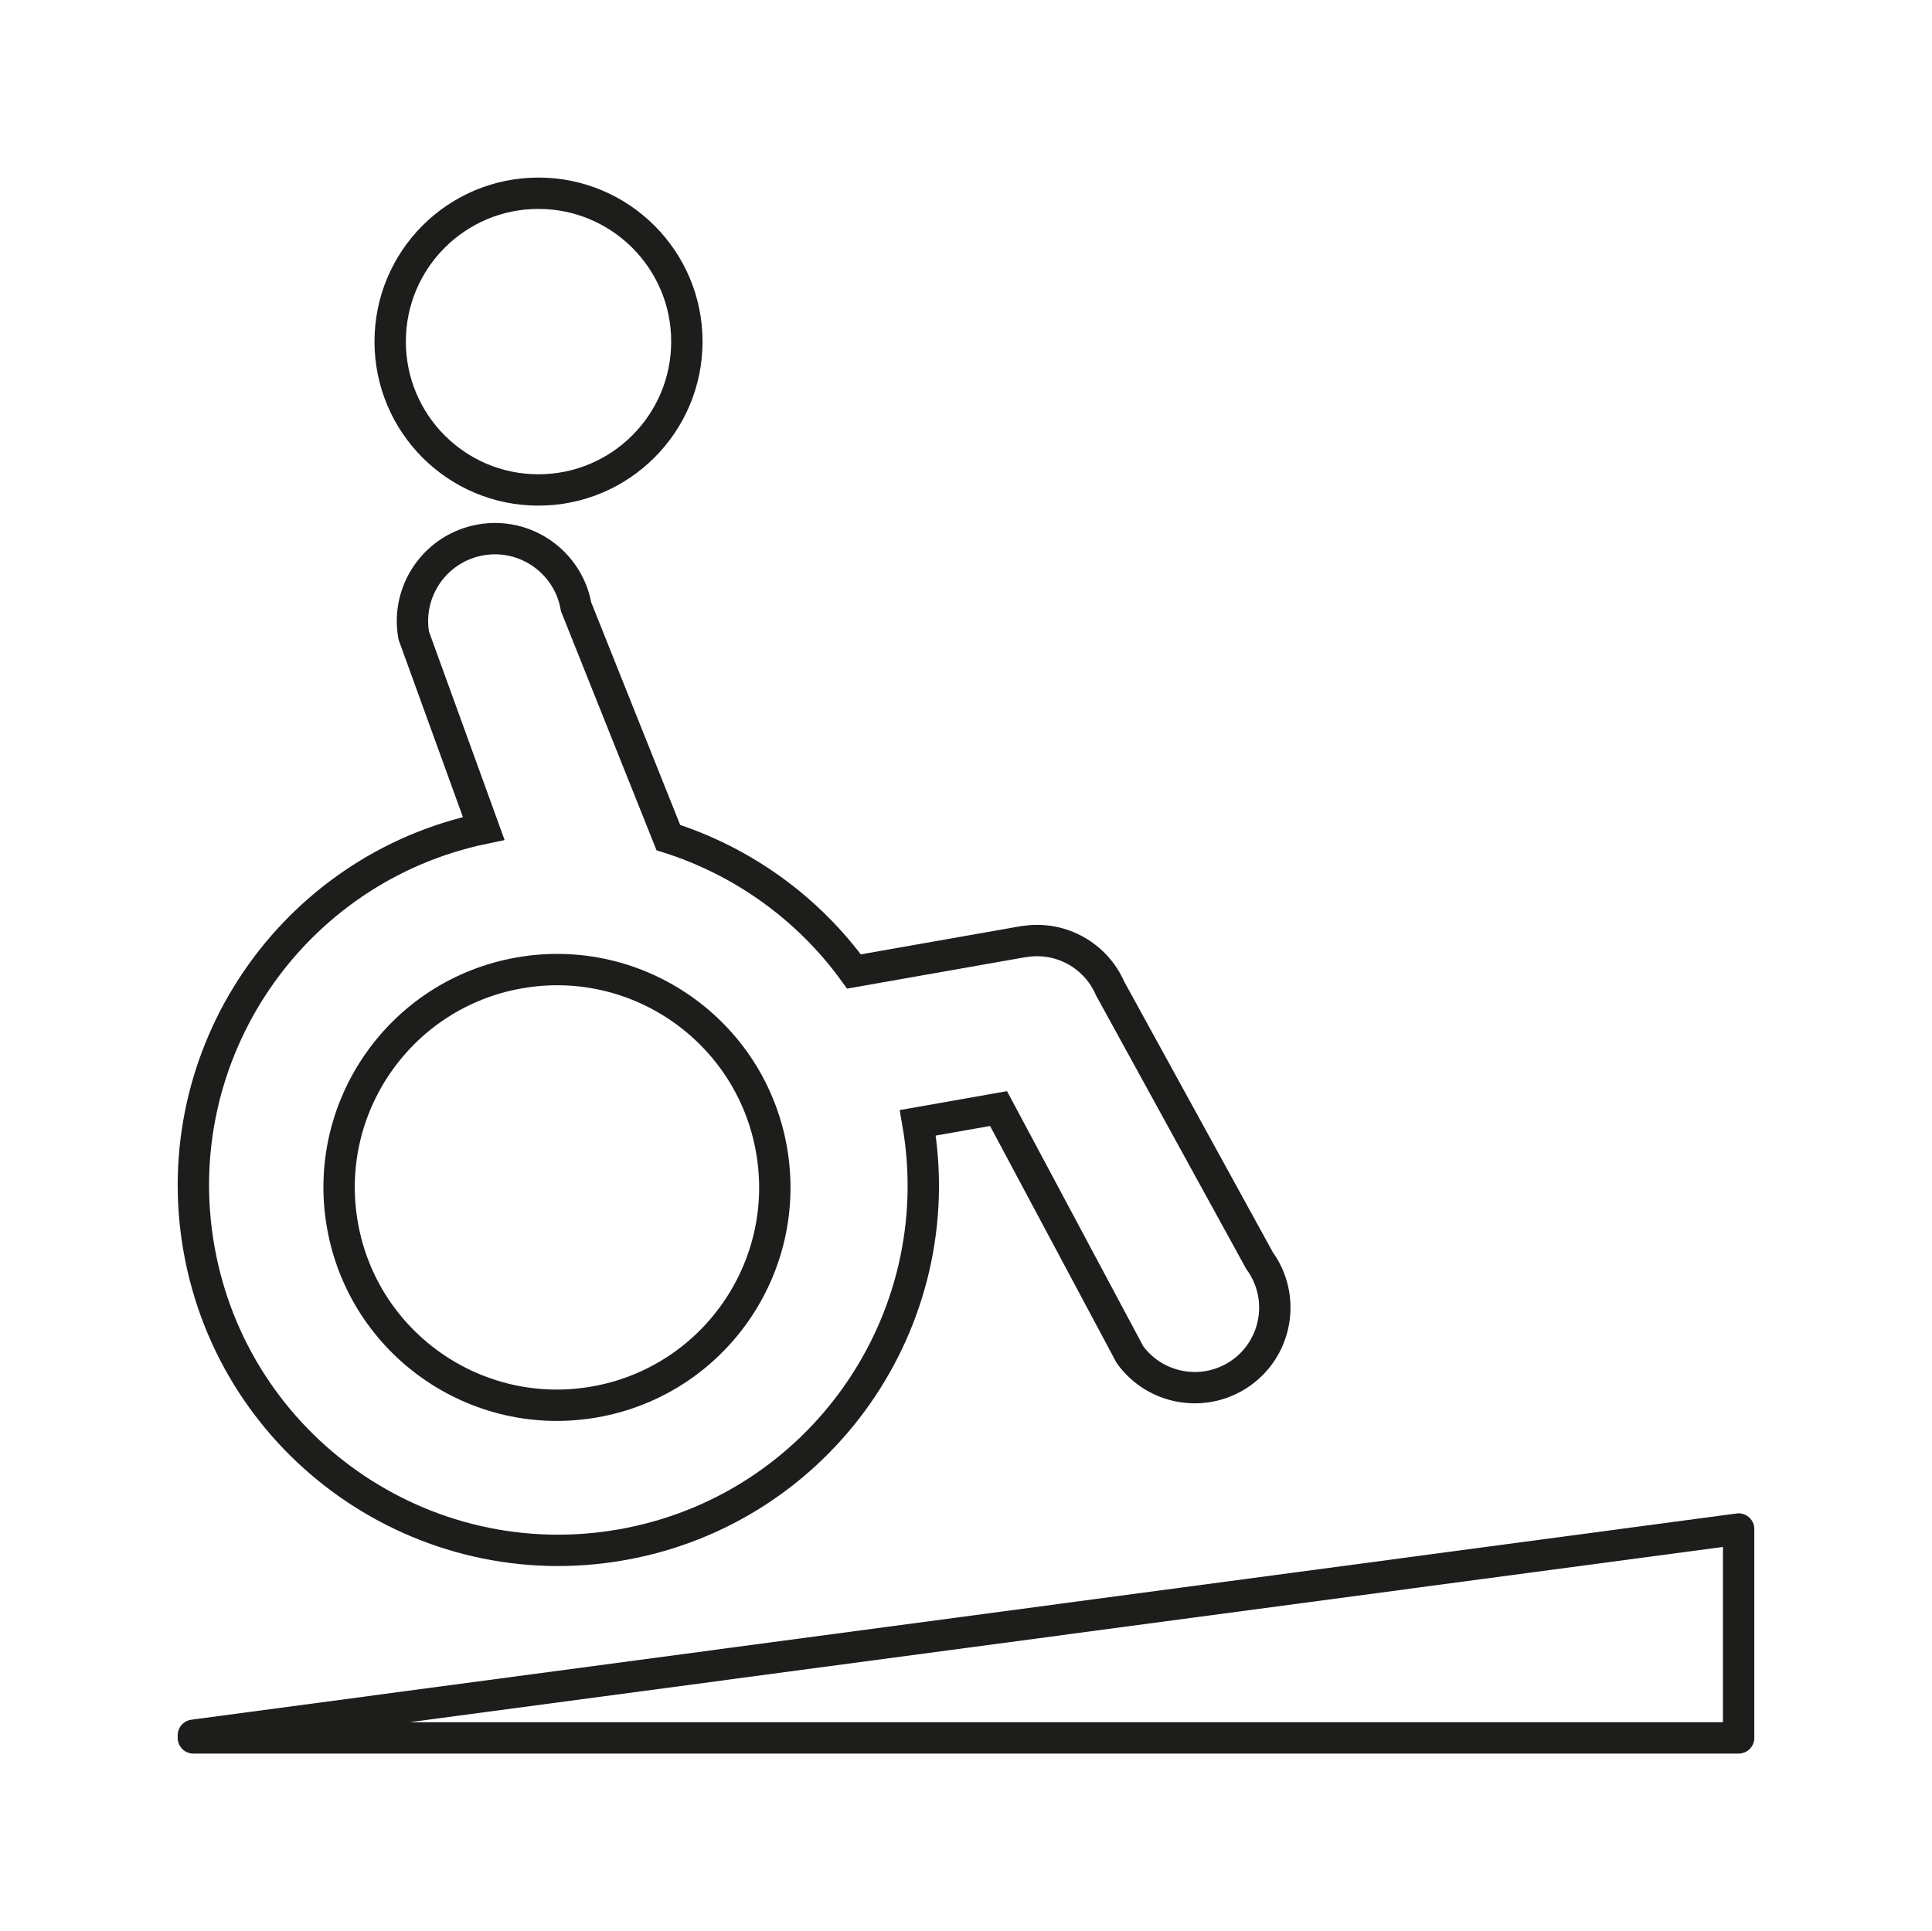 <?xml version="1.0" encoding="utf-8"?>
<!-- Generator: Adobe Illustrator 25.2.1, SVG Export Plug-In . SVG Version: 6.00 Build 0)  -->
<!DOCTYPE svg PUBLIC "-//W3C//DTD SVG 1.1//EN" "http://www.w3.org/Graphics/SVG/1.1/DTD/svg11.dtd">
<svg version="1.1" xmlns:x="http://ns.adobe.com/Extensibility/1.0/" xmlns:i="http://ns.adobe.com/AdobeIllustrator/10.0/" xmlns:graph="http://ns.adobe.com/Graphs/1.0/"
	 xmlns="http://www.w3.org/2000/svg" xmlns:xlink="http://www.w3.org/1999/xlink" x="0px" y="0px" viewBox="0 0 184.83 184.77"
	 enable-background="new 0 0 184.83 184.77" xml:space="preserve">
<g id="Digitales_Röntgen" display="none">
	<path display="inline" fill="none" stroke="#1D1D1B" stroke-width="3" stroke-miterlimit="10" d="M2.625,146.885
		c0,7.18,5.727,13,12.792,13h153.997c7.065,0,12.792-5.82,12.792-13v-109c0-7.18-5.727-13-12.792-13H15.417
		c-7.065,0-12.792,5.82-12.792,13V146.885z"/>
	
		<line display="inline" fill="#FFFFFF" stroke="#1D1D1B" stroke-width="3" stroke-linecap="round" stroke-miterlimit="10" x1="46.727" y1="170.507" x2="138.103" y2="170.507"/>
	<g display="inline">
		<path fill="none" stroke="#1D1D1B" stroke-width="3" stroke-miterlimit="10" d="M49.427,124.198"/>
		<g>
			<g>
				
					<line fill="#FFFFFF" stroke="#1D1D1B" stroke-width="3" stroke-linecap="round" stroke-miterlimit="10" x1="116.255" y1="81.034" x2="155.63" y2="81.034"/>
				
					<line fill="#FFFFFF" stroke="#1D1D1B" stroke-width="3" stroke-linecap="round" stroke-miterlimit="10" x1="116.255" y1="104.408" x2="155.63" y2="104.408"/>
				
					<line fill="#FFFFFF" stroke="#1D1D1B" stroke-width="3" stroke-linecap="round" stroke-miterlimit="10" x1="116.88" y1="93.409" x2="156.255" y2="93.409"/>
			</g>
			<g>
				<path fill="none" stroke="#1D1D1B" stroke-width="3" stroke-miterlimit="10" d="M84.439,58.087
					c-1.122-1.151-2.686-2.139-4.82-2.914c-8.948-3.252-17.777-0.677-25.797,3.903L53.78,59.1c-0.571,0.326-1.431,0.814-1.989,1.088
					c-5.158-3.131-13.684-9.363-19.19-4.34c-6.469,5.919-3.978,18.23-0.601,25.011l0.021,0.058c1.543,3.095,3.124,6.271,2.773,8.898
					c-2.296,16.735,2.135,30.881,7.546,37.477c1.971,2.405,3.936,3.637,5.827,3.637c0.188,0,0.37-0.013,0.54-0.037l0.271-0.04
					c0.237-0.034,0.453-0.121,0.649-0.252l0.205-0.143c1.49-1.031,2.518-3.362,1.496-6.27c-1.085-3.107-4.385-13.634-1.218-18.485
					c1.198-1.83,3.424-2.777,6.609-2.815h0.262c5.084,0,8.543,1.396,10.266,4.156c2.967,4.726,0.667,13.486-0.471,16.3
					c-0.013,0.029-0.013,0.036-0.02,0.063l-0.039,0.083c-0.007,0.022-0.013,0.046-0.022,0.068c-0.462,1.466-1.072,4.193,0.168,6.004
					c0.638,0.948,1.657,1.492,2.793,1.492c1.274,0,2.976-0.524,6.715-4.338c5.877-5.998,8.674-23.318,6.369-38.896
					C81.37,78.568,91.314,65.174,84.439,58.087z"/>
				<path fill="none" stroke="#1D1D1B" stroke-width="3" stroke-miterlimit="10" d="M50.817,129.478
					c-18.255-12.445-7.475-38.782-7.475-38.782c0.783-7.139-4.898-12.473-0.971-17.941c0.641-0.888,2.753-2.248,2.753-2.248
					s3.562-1.724,7.825,0.021s6.113,1.504,10.346-0.162s7.438,0.14,7.438,0.14s2.113,1.36,2.753,2.248
					c3.927,5.468-3.825,11.352-0.971,17.941c10.92,25.211-1.479,35.091-4.836,39.719"/>
			</g>
		</g>
	</g>
</g>
<g id="Fahrstuhl" display="none">
	<g display="inline">
		<g>
			<path fill="none" stroke="#1D1D1B" stroke-width="3" stroke-miterlimit="10" d="M81.967,60.902
				c0,5.77,4.678,10.448,10.448,10.448s10.448-4.678,10.448-10.448c0-5.77-4.678-10.448-10.448-10.448c-0.003,0-0.006,0-0.008,0
				c-5.766,0-10.44,4.674-10.44,10.439C81.967,60.896,81.967,60.899,81.967,60.902z"/>
			<path fill="none" stroke="#1D1D1B" stroke-width="3" stroke-linecap="round" stroke-miterlimit="10" d="M81.335,94.79v36.57
				c0,3.68,2.33,6.67,5.21,6.67h12.47c2.88,0,5.21-3,5.21-6.67v-36.6"/>
			<path fill="none" stroke="#1D1D1B" stroke-width="3" stroke-linecap="round" stroke-miterlimit="10" d="M105.515,108.24h3
				c2.883,0,5.22-2.337,5.22-5.22l0,0v-16c-0.005-5.803-4.688-10.516-10.49-10.56h-21.12c-5.773,0.071-10.423,4.757-10.45,10.53v16
				c0,2.883,2.337,5.22,5.22,5.22l0,0h4.33"/>
			
				<line fill="none" stroke="#1D1D1B" stroke-width="3" stroke-linecap="round" stroke-miterlimit="10" x1="92.935" y1="106.62" x2="92.935" y2="137.91"/>
		</g>
		<path fill="none" stroke="#1D1D1B" stroke-width="3" stroke-linecap="round" stroke-linejoin="round" d="M73.235,162.86l9.54,9.53
			l9.59,9.6 M92.515,181.93l9.52-9.51l9.56-9.57"/>
		<path fill="none" stroke="#1D1D1B" stroke-width="3" stroke-miterlimit="10" d="M40.655,32.07h103.52
			c4.744,0,8.59,3.846,8.59,8.59v103.52c0,4.744-3.846,8.59-8.59,8.59H40.655c-4.744,0-8.59-3.846-8.59-8.59V40.66
			C32.065,35.916,35.911,32.07,40.655,32.07z"/>
		<path fill="none" stroke="#1D1D1B" stroke-width="3" stroke-linecap="round" stroke-linejoin="round" d="M92.365,2.78l-9.59,9.58
			l-9.54,9.54 M111.595,21.9l-9.56-9.54l-9.52-9.51"/>
	</g>
</g>
<g id="Hygiene" display="none">
	<g display="inline">
		<g>
			<path fill="none" stroke="#1D1D1B" stroke-width="3" stroke-miterlimit="10" d="M81.21,150.384c0,2.673,2.167,4.84,4.84,4.84
				h22.37c2.673,0,4.84-2.167,4.84-4.84v-10.457c0-2.673-2.167-4.84-4.84-4.84H86.05c-2.673,0-4.84,2.167-4.84,4.84V150.384z"/>
			<path fill="none" stroke="#1D1D1B" stroke-width="3" stroke-miterlimit="10" d="M122.565,34.227c0-2.726-2.167-4.936-4.84-4.936
				H77.074c-2.673,0-4.84,2.21-4.84,4.936v6.75c0,0.339,9.375,91.134,9.375,91.134c0.306,2.037,2.452,2.977,4.441,2.977h22.37
				c1.99,0,4.048-1.072,4.442-2.977c0,0,9.703-90.785,9.703-91.134V34.227z"/>
			
				<line fill="none" stroke="#1D1D1B" stroke-width="3" stroke-linecap="round" stroke-miterlimit="10" x1="105.186" y1="145.156" x2="89.528" y2="145.156"/>
			
				<line fill="none" stroke="#1D1D1B" stroke-width="3" stroke-linecap="round" stroke-miterlimit="10" x1="122.47" y1="40.817" x2="84.816" y2="40.817"/>
		</g>
		<path fill="none" stroke="#1D1D1B" stroke-width="3" stroke-linecap="round" stroke-miterlimit="10" d="M68.546,150.624
			c0,2.673-2.167,4.84-4.84,4.84H34.213c-2.673,0-4.84-2.168-4.84-4.84v-44.119c0-2.673,2.167-4.84,4.84-4.84h29.492
			c2.673,0,4.84,2.167,4.84,4.84V150.624z"/>
		<path fill="none" stroke="#1D1D1B" stroke-width="3" stroke-linecap="round" stroke-miterlimit="10" d="M56.899,101.665v-5.205
			c0-2.673-2.167-4.84-4.84-4.84h-6.454c-2.673,0-4.84,2.167-4.84,4.84v5.205H56.899z"/>
		<path fill="none" stroke="#1D1D1B" stroke-width="3" stroke-linecap="round" stroke-miterlimit="10" d="M150.625,31.429H139.99
			v28.994h10.634c2.669,0,4.832-2.09,4.832-4.669V36.097C155.457,33.519,153.294,31.429,150.625,31.429z"/>
		<path fill="none" stroke="#1D1D1B" stroke-width="3" stroke-linecap="round" stroke-linejoin="round" stroke-miterlimit="10" d="
			M139.823,60.882c0-0.249,0-0.765,0-1.467h0.249V29.354h-4.429c-2.449,0-4.467,1.82-4.79,4.18h-0.05c0,0,0,0.239,0,0.66v20.38
			c0,2.998,0,5.387,0,6.308c0,3.445,4.84,15.787,4.84,18.475s0,13.044,0,13.044v12.436v45.823c0,2.662,2.019,4.819,4.51,4.819
			c2.491,0,4.51-2.157,4.51-4.819v-45.823V92.401c0,0,0-10.027,0-13.044S139.823,63.228,139.823,60.882z"/>
	</g>
</g>
<g id="Netzwerk" display="none">
	<g display="inline">
		<g>
			<g>
				<path fill="none" stroke="#1D1D1B" stroke-width="3" stroke-miterlimit="10" d="M60.356,86.659c0,5.449,4.417,9.866,9.866,9.866
					c5.449,0,9.867-4.417,9.867-9.866c0-5.449-4.417-9.866-9.867-9.866C64.774,76.793,60.356,81.21,60.356,86.659z"/>
				<g>
					<path fill="none" stroke="#1D1D1B" stroke-width="3" stroke-linecap="round" stroke-miterlimit="10" d="M91.177,112.171
						c0-5.793-4.703-10.53-10.488-10.563l-11.641,0.011l-9.48-0.011c-5.785,0.033-10.488,4.771-10.488,10.563"/>
				</g>
			</g>
			
				<ellipse transform="matrix(0.707 -0.707 0.707 0.707 -44.086 76.564)" fill="none" stroke="#1D1D1B" stroke-width="3" stroke-linecap="round" stroke-miterlimit="10" cx="70.378" cy="91.498" rx="29.898" ry="29.898"/>
		</g>
		<g>
			<g>
				<path fill="none" stroke="#1D1D1B" stroke-width="3" stroke-miterlimit="10" d="M94.776,21.498c0,2.668,2.163,4.831,4.831,4.831
					c2.668,0,4.831-2.163,4.831-4.831c0-2.668-2.163-4.831-4.831-4.831C96.939,16.667,94.776,18.83,94.776,21.498z"/>
				<g>
					<path fill="none" stroke="#1D1D1B" stroke-width="3" stroke-linecap="round" stroke-miterlimit="10" d="M109.867,34.99
						c0-2.836-2.303-5.156-5.135-5.172l-5.7,0.006l-4.642-0.006c-2.833,0.017-5.135,2.336-5.135,5.172"/>
				</g>
			</g>
			<path fill="none" stroke="#1D1D1B" stroke-width="3" stroke-linecap="round" stroke-miterlimit="10" d="M85.044,24.867
				c0,8.085,6.554,14.639,14.639,14.639c8.086,0,14.64-6.554,14.64-14.639s-6.554-14.64-14.64-14.64
				C91.598,10.228,85.044,16.782,85.044,24.867z"/>
		</g>
		<g>
			<g>
				<path fill="none" stroke="#1D1D1B" stroke-width="3" stroke-miterlimit="10" d="M135.641,132.926
					c0,4.024,3.262,7.286,7.286,7.286c4.023,0,7.286-3.262,7.286-7.286c0-4.023-3.262-7.285-7.286-7.285
					C138.903,125.641,135.641,128.903,135.641,132.926z"/>
				<g>
					<path fill="none" stroke="#1D1D1B" stroke-width="3" stroke-linecap="round" stroke-miterlimit="10" d="M158.4,151.764
						c-0.001-4.277-3.473-7.775-7.745-7.8l-8.596,0.008l-7-0.008c-4.271,0.024-7.745,3.522-7.745,7.8"/>
				</g>
			</g>
			<path fill="none" stroke="#1D1D1B" stroke-width="3" stroke-linecap="round" stroke-miterlimit="10" d="M120.964,136.499
				c0,12.192,9.884,22.077,22.077,22.077c12.193,0,22.078-9.885,22.078-22.077c0-12.193-9.884-22.078-22.078-22.078
				C130.848,114.422,120.964,124.306,120.964,136.499z"/>
		</g>
		<g>
			<g>
				<path fill="none" stroke="#1D1D1B" stroke-width="3" stroke-miterlimit="10" d="M143.641,46.926
					c0,4.024,3.262,7.286,7.286,7.286c4.023,0,7.286-3.262,7.286-7.286c0-4.023-3.262-7.285-7.286-7.285
					C146.903,39.641,143.641,42.903,143.641,46.926z"/>
				<g>
					<path fill="none" stroke="#1D1D1B" stroke-width="3" stroke-linecap="round" stroke-miterlimit="10" d="M166.4,65.764
						c-0.001-4.277-3.473-7.775-7.745-7.8l-8.596,0.008l-7-0.008c-4.271,0.024-7.745,3.522-7.745,7.8"/>
				</g>
			</g>
			<path fill="none" stroke="#1D1D1B" stroke-width="3" stroke-linecap="round" stroke-miterlimit="10" d="M128.964,50.499
				c0,12.192,9.884,22.077,22.077,22.077c12.193,0,22.078-9.885,22.078-22.077c0-12.193-9.884-22.078-22.078-22.078
				C138.848,28.422,128.964,38.306,128.964,50.499z"/>
		</g>
		<g>
			<g>
				<path fill="none" stroke="#1D1D1B" stroke-width="3" stroke-miterlimit="10" d="M48.82,156.532c0,2.669,2.163,4.832,4.831,4.832
					s4.831-2.163,4.831-4.832c0-2.667-2.163-4.83-4.831-4.83S48.82,153.866,48.82,156.532z"/>
				<g>
					<path fill="none" stroke="#1D1D1B" stroke-width="3" stroke-linecap="round" stroke-miterlimit="10" d="M63.911,170.025
						c0-2.836-2.303-5.156-5.135-5.172l-5.7,0.006l-4.642-0.006c-2.833,0.016-5.135,2.336-5.135,5.172"/>
				</g>
			</g>
			<path fill="none" stroke="#1D1D1B" stroke-width="3" stroke-linecap="round" stroke-miterlimit="10" d="M39.088,159.903
				c0,8.085,6.554,14.64,14.639,14.64c8.085,0,14.64-6.555,14.64-14.64c0-8.085-6.554-14.64-14.64-14.64
				C45.642,145.263,39.088,151.818,39.088,159.903z"/>
		</g>
		
			<line fill="none" stroke="#1D1D1B" stroke-width="3" stroke-linecap="round" stroke-miterlimit="10" x1="68.365" y1="158.598" x2="121.089" y2="136.555"/>
		
			<line fill="none" stroke="#1D1D1B" stroke-width="3" stroke-linecap="round" stroke-miterlimit="10" x1="134.016" y1="36.089" x2="115.679" y2="28.422"/>
		
			<line fill="none" stroke="#1D1D1B" stroke-width="3" stroke-linecap="round" stroke-miterlimit="10" x1="94.62" y1="74.001" x2="130.639" y2="58.942"/>
		
			<line fill="none" stroke="#1D1D1B" stroke-width="3" stroke-linecap="round" stroke-miterlimit="10" x1="133.857" y1="116.424" x2="98.418" y2="101.607"/>
		<g>
			<g>
				<path fill="none" stroke="#1D1D1B" stroke-width="3" stroke-miterlimit="10" d="M21.444,48.593c0,2.669,2.163,4.832,4.831,4.832
					s4.831-2.163,4.831-4.832c0-2.667-2.163-4.83-4.831-4.83S21.444,45.926,21.444,48.593z"/>
				<g>
					<path fill="none" stroke="#1D1D1B" stroke-width="3" stroke-linecap="round" stroke-miterlimit="10" d="M36.535,62.085
						c0-2.836-2.303-5.156-5.135-5.172l-5.7,0.006l-4.642-0.006c-2.832,0.016-5.135,2.336-5.135,5.172"/>
				</g>
			</g>
			<path fill="none" stroke="#1D1D1B" stroke-width="3" stroke-linecap="round" stroke-miterlimit="10" d="M11.712,51.963
				c0,8.085,6.554,14.64,14.639,14.64c8.085,0,14.64-6.555,14.64-14.64c0-8.085-6.554-14.64-14.64-14.64
				C18.266,37.324,11.712,43.878,11.712,51.963z"/>
		</g>
		
			<line fill="none" stroke="#1D1D1B" stroke-width="3" stroke-linecap="round" stroke-miterlimit="10" x1="51.228" y1="67.568" x2="39.837" y2="61.318"/>
	</g>
</g>
<g id="Barrierefrei">
	<g>
		<polygon fill="none" stroke="#1D1D1B" stroke-width="3" stroke-linecap="round" stroke-linejoin="round" points="166.33,146.294 
			166.33,166.281 18.5,166.281 18.5,166.027 		"/>
		<path fill="none" stroke="#1D1D1B" stroke-width="3" stroke-miterlimit="10" d="M65.711,32.678c0,7.842-6.362,14.2-14.204,14.2
			c-7.84,0-14.18-6.358-14.18-14.2c0-7.83,6.341-14.189,14.18-14.189C59.349,18.489,65.711,24.848,65.711,32.678z"/>
		<g>
			<path fill="none" stroke="#1D1D1B" stroke-width="3" stroke-miterlimit="10" d="M120.493,120.607l-14.295-26.038
				c-1.345-3.099-4.629-5.001-8.076-4.499c-0.055-0.005-0.097,0.003-0.132,0.009L97.871,90.1l-16.172,2.851
				c-4.391-6.057-10.641-10.554-17.761-12.813l-8.822-22.076c-0.757-4.292-4.85-7.16-9.132-6.405
				c-4.296,0.757-7.161,4.852-6.404,9.145l6.695,18.459c-18.384,3.833-30.523,21.599-27.239,40.223
				c3.348,18.987,21.454,31.665,40.442,28.317c18.964-3.344,31.633-21.409,28.328-40.372l7.722-1.362L108.1,129.61
				c2.482,3.427,7.287,4.181,10.705,1.698C122.218,128.825,122.987,124.034,120.493,120.607z"/>
			<path fill="none" stroke="#1D1D1B" stroke-width="3" stroke-miterlimit="10" d="M32.761,117.23
				c1.998,11.333,12.807,18.902,24.142,16.903c11.334-1.998,18.902-12.808,16.903-24.141C71.807,98.658,60.999,91.09,49.664,93.089
				C38.33,95.087,30.762,105.895,32.761,117.23z"/>
		</g>
	</g>
</g>
<g id="Termin" display="none">
	<g display="inline">
		<path fill="none" stroke="#1D1D1B" stroke-width="3" stroke-miterlimit="10" d="M152.295,35.485h-23.137V23.976
			c0-2.592-1.934-4.694-4.319-4.694c-2.385,0-4.319,2.102-4.319,4.694v11.509H64.309V23.976c0-2.592-1.934-4.694-4.319-4.694
			c-2.385,0-4.319,2.102-4.319,4.694v11.509H32.538c-2.745,0-4.971,2.518-4.971,5.626v102.169c0,3.107,2.225,5.626,4.971,5.626
			h119.757c2.745,0,4.971-2.519,4.971-5.626V41.111C157.266,38.004,155.04,35.485,152.295,35.485z"/>
		<path fill="none" stroke="#1D1D1B" stroke-width="3" stroke-miterlimit="10" d="M152.292,35.485h-23.137v11.509
			c0,2.592-1.934,4.694-4.319,4.694c-2.385,0-4.319-2.102-4.319-4.694V35.485H64.306v11.509c0,2.592-1.934,4.694-4.319,4.694
			c-2.385,0-4.319-2.102-4.319-4.694V35.485H32.535c-2.745,0-4.971,2.518-4.971,5.626V143.28c0,3.107,2.225,5.627,4.971,5.627
			h119.757c2.745,0,4.971-2.52,4.971-5.627V41.111C157.263,38.003,155.038,35.485,152.292,35.485z"/>
		
			<line fill="none" stroke="#1D1D1B" stroke-width="3" stroke-linecap="round" stroke-miterlimit="10" x1="141.051" y1="116.5" x2="43.776" y2="116.5"/>
		
			<line fill="none" stroke="#1D1D1B" stroke-width="3" stroke-linecap="round" stroke-miterlimit="10" x1="141.051" y1="84.095" x2="43.776" y2="84.095"/>
		
			<line fill="none" stroke="#1D1D1B" stroke-width="3" stroke-linecap="round" stroke-miterlimit="10" x1="59.99" y1="67.785" x2="59.99" y2="132.809"/>
		
			<line fill="none" stroke="#1D1D1B" stroke-width="3" stroke-linecap="round" stroke-miterlimit="10" x1="92.413" y1="67.785" x2="92.413" y2="132.809"/>
		
			<line fill="none" stroke="#1D1D1B" stroke-width="3" stroke-linecap="round" stroke-miterlimit="10" x1="124.84" y1="67.785" x2="124.84" y2="132.809"/>
		<g>
			
				<line fill="none" stroke="#1D1D1B" stroke-width="3" stroke-linecap="round" stroke-miterlimit="10" x1="83.925" y1="92.376" x2="68.526" y2="107.775"/>
			
				<line fill="none" stroke="#1D1D1B" stroke-width="3" stroke-linecap="round" stroke-miterlimit="10" x1="83.482" y1="92.818" x2="68.084" y2="108.217"/>
			
				<line fill="none" stroke="#1D1D1B" stroke-width="3" stroke-linecap="round" stroke-miterlimit="10" x1="68.084" y1="92.819" x2="83.482" y2="108.217"/>
		</g>
		<g>
			
				<line fill="none" stroke="#1D1D1B" stroke-width="3" stroke-linecap="round" stroke-miterlimit="10" x1="117.235" y1="59.864" x2="101.836" y2="75.263"/>
			
				<line fill="none" stroke="#1D1D1B" stroke-width="3" stroke-linecap="round" stroke-miterlimit="10" x1="116.792" y1="60.307" x2="101.394" y2="75.705"/>
			
				<line fill="none" stroke="#1D1D1B" stroke-width="3" stroke-linecap="round" stroke-miterlimit="10" x1="101.394" y1="60.307" x2="116.792" y2="75.706"/>
		</g>
		<g>
			<rect x="100.899" y="127.459" fill="#000100" width="2.543" height="43.221"/>
			<rect x="103.442" y="130.003" fill="#000100" width="2.542" height="2.542"/>
			<rect x="105.984" y="132.545" fill="#000100" width="2.542" height="2.542"/>
			<rect x="108.527" y="135.087" fill="#000100" width="2.543" height="2.542"/>
			<rect x="111.069" y="137.63" fill="#000100" width="2.542" height="2.542"/>
			<rect x="113.611" y="140.172" fill="#000100" width="2.542" height="2.542"/>
			<rect x="116.154" y="142.714" fill="#000100" width="2.543" height="2.542"/>
			<rect x="118.696" y="145.256" fill="#000100" width="2.542" height="2.542"/>
			<rect x="121.239" y="147.799" fill="#000100" width="2.543" height="2.543"/>
			<rect x="123.781" y="150.342" fill="#000100" width="2.542" height="2.542"/>
			<rect x="126.323" y="152.884" fill="#000100" width="2.542" height="2.542"/>
			<rect x="128.866" y="155.426" fill="#000100" width="2.543" height="2.543"/>
			<rect x="118.696" y="157.969" fill="#000100" width="12.712" height="2.542"/>
			<rect x="118.696" y="160.511" fill="#000100" width="2.542" height="2.542"/>
			<rect x="111.069" y="160.511" fill="#000100" width="2.542" height="2.542"/>
			<rect x="113.611" y="163.054" fill="#000100" width="2.542" height="5.085"/>
			<rect x="116.154" y="168.138" fill="#000100" width="2.543" height="5.084"/>
			<rect x="118.696" y="173.223" fill="#000100" width="5.085" height="2.542"/>
			<rect x="121.239" y="163.054" fill="#000100" width="2.543" height="5.085"/>
			<rect x="123.781" y="168.138" fill="#000100" width="2.542" height="5.084"/>
			<rect x="108.527" y="163.054" fill="#000100" width="2.543" height="2.542"/>
			<rect x="105.984" y="165.596" fill="#000100" width="2.542" height="2.542"/>
			<rect x="103.442" y="168.138" fill="#000100" width="2.542" height="2.542"/>
		</g>
	</g>
</g>
<g id="Wickelraum" display="none">
	<g display="inline">
		<g>
			<g>
				<path fill="none" stroke="#1D1D1B" stroke-width="3" stroke-miterlimit="10" d="M28.963,94.653
					c2.309,32.898,29.817,58.875,63.417,58.875c34.292,0,62.238-27.058,63.526-60.918c0-0.004,0.001-0.008,0.001-0.012v-0.007
					c0.031-0.805,0.051-1.612,0.051-2.424c0-0.812-0.02-5.778-0.051-6.583V51.534c0-4.281-4.31-7.75-9.627-7.75H38.238"/>
				<path fill="none" stroke="#1D1D1B" stroke-width="3" stroke-miterlimit="10" d="M132.227,61.182h23.682v13.862h-23.682
					c-4.434,0-8.028-3.103-8.028-6.931C124.2,64.285,127.793,61.182,132.227,61.182z"/>
				<path fill="none" stroke="#1D1D1B" stroke-width="3" stroke-miterlimit="10" d="M104.44,152.386
					c4.454-23.399,24.251-41.346,48.53-42.987C145.988,131.27,127.414,147.987,104.44,152.386z"/>
			</g>
			<g>
				<path fill="none" stroke="#1D1D1B" stroke-width="3" stroke-miterlimit="10" d="M155.867,94.653
					c-2.309,32.898-29.817,58.875-63.417,58.875c-34.292,0-62.238-27.058-63.526-60.918c0-0.004-0.001-0.008-0.001-0.012v-0.007
					c-0.031-0.805-0.051-1.612-0.051-2.424c0-0.812,0.02-5.778,0.051-6.583V51.534c0-4.281,4.31-7.75,9.627-7.75h108.042"/>
				<path fill="none" stroke="#1D1D1B" stroke-width="3" stroke-miterlimit="10" d="M52.603,61.182H28.921v13.862h23.682
					c4.434,0,8.028-3.103,8.028-6.931C60.631,64.285,57.037,61.182,52.603,61.182z"/>
				<path fill="none" stroke="#1D1D1B" stroke-width="3" stroke-miterlimit="10" d="M80.39,152.386
					c-4.454-23.399-24.251-41.346-48.53-42.987C38.842,131.27,57.416,147.987,80.39,152.386z"/>
			</g>
		</g>
		<path fill="none" stroke="#1D1D1B" stroke-width="3" stroke-miterlimit="10" d="M147.678,43.87v-9.084
			c0-1.957-2.172-3.544-4.852-3.544h-0.048"/>
		<path fill="none" stroke="#1D1D1B" stroke-width="3" stroke-miterlimit="10" d="M142.947,31.251c-4.212,0-8.424,4.051-12.637,4.05
			c-4.212,0-8.423-4.051-12.635-4.052c-4.212-0.001-8.425,4.049-12.638,4.048c-4.212-0.001-8.423-4.052-12.636-4.053
			c-4.212-0.001-8.425,4.049-12.637,4.048c-4.212-0.001-8.424-4.051-12.636-4.051c-4.212,0-8.423,4.051-12.636,4.051
			c-4.212,0-8.426-4.049-12.639-4.048l0.079-0.004c-2.68,0-4.852,1.587-4.852,3.544v9.021"/>
	</g>
</g>
<g id="Bargeldlos" display="none">
	<g display="inline">
		<path fill="#1D1D1B" d="M37.45,67.068"/>
		<path fill="none" stroke="#1D1D1B" stroke-width="3" stroke-miterlimit="10" d="M27.088,141.499
			c0.716,5.726,4.931,9.919,9.417,9.357l98.813-12.327c4.486-0.56,7.542-5.657,6.828-11.385l-6.756-54.159
			c-0.715-5.727-4.929-9.916-9.416-9.357L27.16,75.955c-4.485,0.56-7.542,5.656-6.827,11.384L27.088,141.499z"/>
		<path fill="#1D1D1B" d="M58.946,37.46"/>
		<path fill="none" stroke="#1D1D1B" stroke-width="3" stroke-miterlimit="10" d="M148.326,33.913L49.511,46.24
			c-4.485,0.56-7.542,5.656-6.827,11.384l2.013,16.143l81.655-10.186c4.486-0.56,8.701,3.63,9.416,9.357l4.742,38.018l17.158-2.14
			c4.486-0.56,7.542-5.657,6.828-11.385l-6.756-54.159C157.026,37.543,152.812,33.354,148.326,33.913z"/>
		<line fill="none" stroke="#1D1D1B" stroke-width="3" stroke-miterlimit="10" x1="160.858" y1="66.639" x2="134.903" y2="69.877"/>
		<line fill="none" stroke="#1D1D1B" stroke-width="3" stroke-miterlimit="10" x1="157.936" y1="50.835" x2="43.401" y2="65.122"/>
		<g>
			<path stroke="#1D1D1B" stroke-width="2" stroke-miterlimit="10" d="M99.788,107.219c-1.469-10.73-5.964-18.862-13.65-25.227
				c-0.198-0.163-0.398-0.325-0.615-0.461c-0.364-0.229-0.718-0.164-0.978,0.16c-0.261,0.324-0.253,0.702,0.049,0.994
				c0.341,0.33,0.732,0.606,1.094,0.914c5.332,4.534,9.161,10.093,11.132,16.82c3.429,11.701,1.464,22.487-5.765,32.311
				c-0.119,0.16-0.311,0.354-0.291,0.509c0.039,0.294,0.13,0.673,0.339,0.83c0.335,0.252,0.748,0.14,1.007-0.224
				c0.733-1.026,1.502-2.033,2.168-3.105c3.522-5.663,5.454-11.826,5.627-18.503C99.955,110.285,99.817,108.33,99.788,107.219z"/>
			<path stroke="#1D1D1B" stroke-width="2" stroke-miterlimit="10" d="M79.806,90.29c-0.229,0.254-0.54,0.444-0.56,0.661
				c-0.026,0.275,0.106,0.651,0.304,0.846c0.847,0.832,1.796,1.564,2.613,2.424c2.838,2.987,4.804,6.477,5.79,10.487
				c1.84,7.477,0.431,14.315-4.093,20.528c-0.086,0.118-0.187,0.229-0.258,0.356c-0.208,0.369-0.157,0.714,0.175,0.977
				c0.333,0.269,0.693,0.252,0.989-0.051c0.241-0.248,0.441-0.538,0.642-0.819c3.253-4.549,4.936-9.627,4.826-15.209
				c-0.16-8.03-3.383-14.637-9.604-19.75C80.417,90.565,80.14,90.469,79.806,90.29z"/>
			<path stroke="#1D1D1B" stroke-width="2" stroke-miterlimit="10" d="M80.174,108.538c-0.581-3.914-2.438-7.372-5.74-10.005
				c-0.227-0.181-0.638-0.221-0.941-0.175c-0.166,0.026-0.412,0.381-0.392,0.564c0.028,0.27,0.203,0.588,0.415,0.766
				c2.16,1.802,3.748,3.994,4.589,6.689c1.392,4.464,0.714,8.625-1.892,12.489c-0.092,0.137-0.192,0.268-0.286,0.404
				c-0.364,0.52-0.355,0.904,0.023,1.202c0.385,0.301,0.829,0.205,1.2-0.329c0.489-0.706,0.983-1.416,1.382-2.175
				C80.049,115.086,80.561,112.008,80.174,108.538z"/>
		</g>
		<path stroke="#1D1D1B" stroke-width="2" stroke-miterlimit="10" d="M70.232,110.103c-0.297-2.004-1.248-3.775-2.939-5.122
			c-0.116-0.093-0.326-0.114-0.482-0.09c-0.085,0.013-0.211,0.195-0.201,0.289c0.015,0.138,0.104,0.301,0.213,0.392
			c1.106,0.922,1.918,2.045,2.349,3.424c0.713,2.285,0.366,4.415-0.969,6.393c-0.047,0.072-0.098,0.138-0.146,0.207
			c-0.186,0.267-0.181,0.463,0.012,0.614c0.197,0.155,0.425,0.106,0.614-0.166c0.25-0.364,0.503-0.725,0.707-1.115
			C70.168,113.455,70.43,111.88,70.232,110.103z"/>
	</g>
</g>
<g id="Erinnerung" display="none">
	<g display="inline">
		<circle fill="none" stroke="#000000" stroke-width="3" stroke-miterlimit="10" cx="113.981" cy="48.367" r="19.825"/>
		<path fill="none" stroke="#1D1D1B" stroke-width="3" stroke-miterlimit="10" d="M60.458,147.954
			c2.033,7.312,8.735,12.68,16.694,12.68c9.571,0,17.331-7.759,17.331-17.331c0-1.491-0.189-2.939-0.543-4.32L60.458,147.954z"/>
		<path fill="none" stroke="#1D1D1B" stroke-width="3" stroke-miterlimit="10" d="M79.31,34.62c-0.86-3.096-3.698-5.369-7.068-5.369
			c-4.053,0-7.338,3.285-7.338,7.338c0,0.632,0.08,1.245,0.23,1.829L79.31,34.62z"/>
		<path fill="#1D1D1B" d="M115.821,59.442c-1.482,0-2.636,0-4.134,0c0-5.584,0-11.156,0-17.067
			c-1.315,0.566-2.217,0.954-3.293,1.418c-0.456-0.771-0.88-1.485-1.467-2.477c2.387-1.277,4.601-2.548,6.896-3.65
			c1.085-0.521,2.009-0.29,2.005,1.265C115.811,45.666,115.821,52.401,115.821,59.442z"/>
		<path fill="none" stroke="#1D1D1B" stroke-width="3" stroke-miterlimit="10" d="M143.144,98.509
			c-5.808-1.346-9.049-5.038-11.544-9.913c-2.86-5.586-4.988-11.432-6.835-17.377c-3.172,1.425-6.685,2.223-10.388,2.223
			c-14.022,0-25.39-11.367-25.39-25.39c0-5.965,2.063-11.446,5.506-15.779c-3.193-1.015-6.554-1.664-10.039-1.895
			c-1.55-0.102-2.518-0.611-3.522-1.81c-3.226-3.856-7.395-5.334-12.294-3.886c-4.772,1.41-7.408,4.775-8.349,9.639
			c-0.195,1.008-0.841,2.217-1.66,2.773C43.352,47.476,36.745,65.011,41.395,82.879c1.331,5.115,2.737,10.24,3.574,15.446
			c0.91,5.661,1.384,11.411,1.685,17.141c0.174,3.306-1.009,6.327-3.717,8.604c-5.165,4.344-5.882,9.994-3.43,16.846
			c1.574,4.398,6.167,6.481,10.864,5.259c7.027-1.828,14.031-3.746,21.045-5.625l53.344-14.294
			c7.014-1.88,14.036-3.728,21.038-5.651c4.004-1.099,6.584-4.234,6.85-8.116C153.067,106.407,149.043,99.875,143.144,98.509z"/>
	</g>
</g>
<g id="Parken" display="none">
	<g display="inline">
		<defs>
			<rect id="SVGID_1_" x="33.251" y="33.218" width="118.327" height="118.333"/>
		</defs>
		<clipPath id="SVGID_2_">
			<use xlink:href="#SVGID_1_"  overflow="visible"/>
		</clipPath>
		<path clip-path="url(#SVGID_2_)" fill="none" stroke="#2B2B2A" stroke-width="3" stroke-miterlimit="10" d="M93.046,72.903h-5.777
			v14.637h4.97c3.912,0,6.661-0.667,8.233-2.031c1.587-1.352,2.382-3.092,2.382-5.218c0-2.058-0.7-3.805-2.067-5.239
			C99.416,73.622,96.829,72.903,93.046,72.903z"/>
		<path clip-path="url(#SVGID_2_)" fill="none" stroke="#2B2B2A" stroke-width="3" stroke-miterlimit="10" d="M116.62,95.25
			c-3.988,3.734-10.068,5.594-18.249,5.594H87.269v24.363H66.906V59.565h33.706c7.34,0,12.839,1.746,16.494,5.233
			c3.664,3.502,5.487,8.469,5.487,14.912C122.593,86.341,120.599,91.519,116.62,95.25z M131.043,34.89H53.789
			c-10.414,0-18.864,8.444-18.864,18.864v77.26c0,10.42,8.45,18.864,18.864,18.864h77.254c10.426,0,18.864-8.444,18.864-18.864
			v-77.26C149.907,43.334,141.469,34.89,131.043,34.89z"/>
	</g>
</g>
<g id="Formular" display="none">
	<g display="inline">
		<path fill="none" stroke="#1D1D1B" stroke-width="3" stroke-miterlimit="10" d="M54.024,131.328"/>
		<path fill="none" stroke="#000000" stroke-width="3" stroke-miterlimit="10" d="M67.773,49.556h-8.301
			c-2.304,0-4.171,1.867-4.171,4.171v83.988c0,2.304,1.867,4.17,4.171,4.17h67.165c2.304,0,4.17-1.866,4.17-4.17V53.726
			c0-2.304-1.866-4.171-4.17-4.171h-8.611"/>
		
			<polyline fill="none" stroke="#1D1D1B" stroke-width="3" stroke-linecap="round" stroke-linejoin="round" stroke-miterlimit="10" points="
			66.937,76.339 71.362,80.338 77.999,69.069 		"/>
		
			<polyline fill="none" stroke="#1D1D1B" stroke-width="3" stroke-linecap="round" stroke-linejoin="round" stroke-miterlimit="10" points="
			66.937,91.441 71.362,95.44 77.999,84.172 		"/>
		
			<polyline fill="none" stroke="#1D1D1B" stroke-width="3" stroke-linecap="round" stroke-linejoin="round" stroke-miterlimit="10" points="
			66.937,107.539 71.362,111.537 77.999,100.269 		"/>
		
			<polyline fill="none" stroke="#1D1D1B" stroke-width="3" stroke-linecap="round" stroke-linejoin="round" stroke-miterlimit="10" points="
			66.937,123.105 71.362,127.104 77.999,115.836 		"/>
		
			<line fill="none" stroke="#1D1D1B" stroke-width="3" stroke-linecap="round" stroke-linejoin="round" stroke-miterlimit="10" x1="81.563" y1="74.411" x2="113.878" y2="74.411"/>
		
			<line fill="none" stroke="#1D1D1B" stroke-width="3" stroke-linecap="round" stroke-linejoin="round" stroke-miterlimit="10" x1="81.563" y1="89.674" x2="113.878" y2="89.674"/>
		
			<line fill="none" stroke="#1D1D1B" stroke-width="3" stroke-linecap="round" stroke-linejoin="round" stroke-miterlimit="10" x1="81.563" y1="105.775" x2="113.878" y2="105.775"/>
		
			<line fill="none" stroke="#1D1D1B" stroke-width="3" stroke-linecap="round" stroke-linejoin="round" stroke-miterlimit="10" x1="81.563" y1="121.342" x2="113.878" y2="121.342"/>
		<path fill="none" stroke="#1D1D1B" stroke-width="3" stroke-miterlimit="10" d="M54.024,131.328"/>
		<path fill="none" stroke="#000000" stroke-width="3" stroke-miterlimit="10" d="M72.17,52.876c0,1.49,1.725,2.697,3.852,2.697
			h34.062c2.128,0,3.852-1.208,3.852-2.697v-7.293c0-1.49-1.724-2.698-3.852-2.698H76.022c-2.127,0-3.852,1.208-3.852,2.698V52.876z
			"/>
	</g>
	<path display="inline" fill="none" stroke="#1D1D1B" stroke-width="3" stroke-miterlimit="10" d="M2.625,146.885
		c0,7.18,5.727,13,12.792,13h153.997c7.065,0,12.792-5.82,12.792-13v-109c0-7.18-5.727-13-12.792-13H15.417
		c-7.065,0-12.792,5.82-12.792,13V146.885z"/>
	
		<line display="inline" fill="#FFFFFF" stroke="#1D1D1B" stroke-width="3" stroke-linecap="round" stroke-miterlimit="10" x1="46.727" y1="170.507" x2="138.103" y2="170.507"/>
</g>
</svg>
